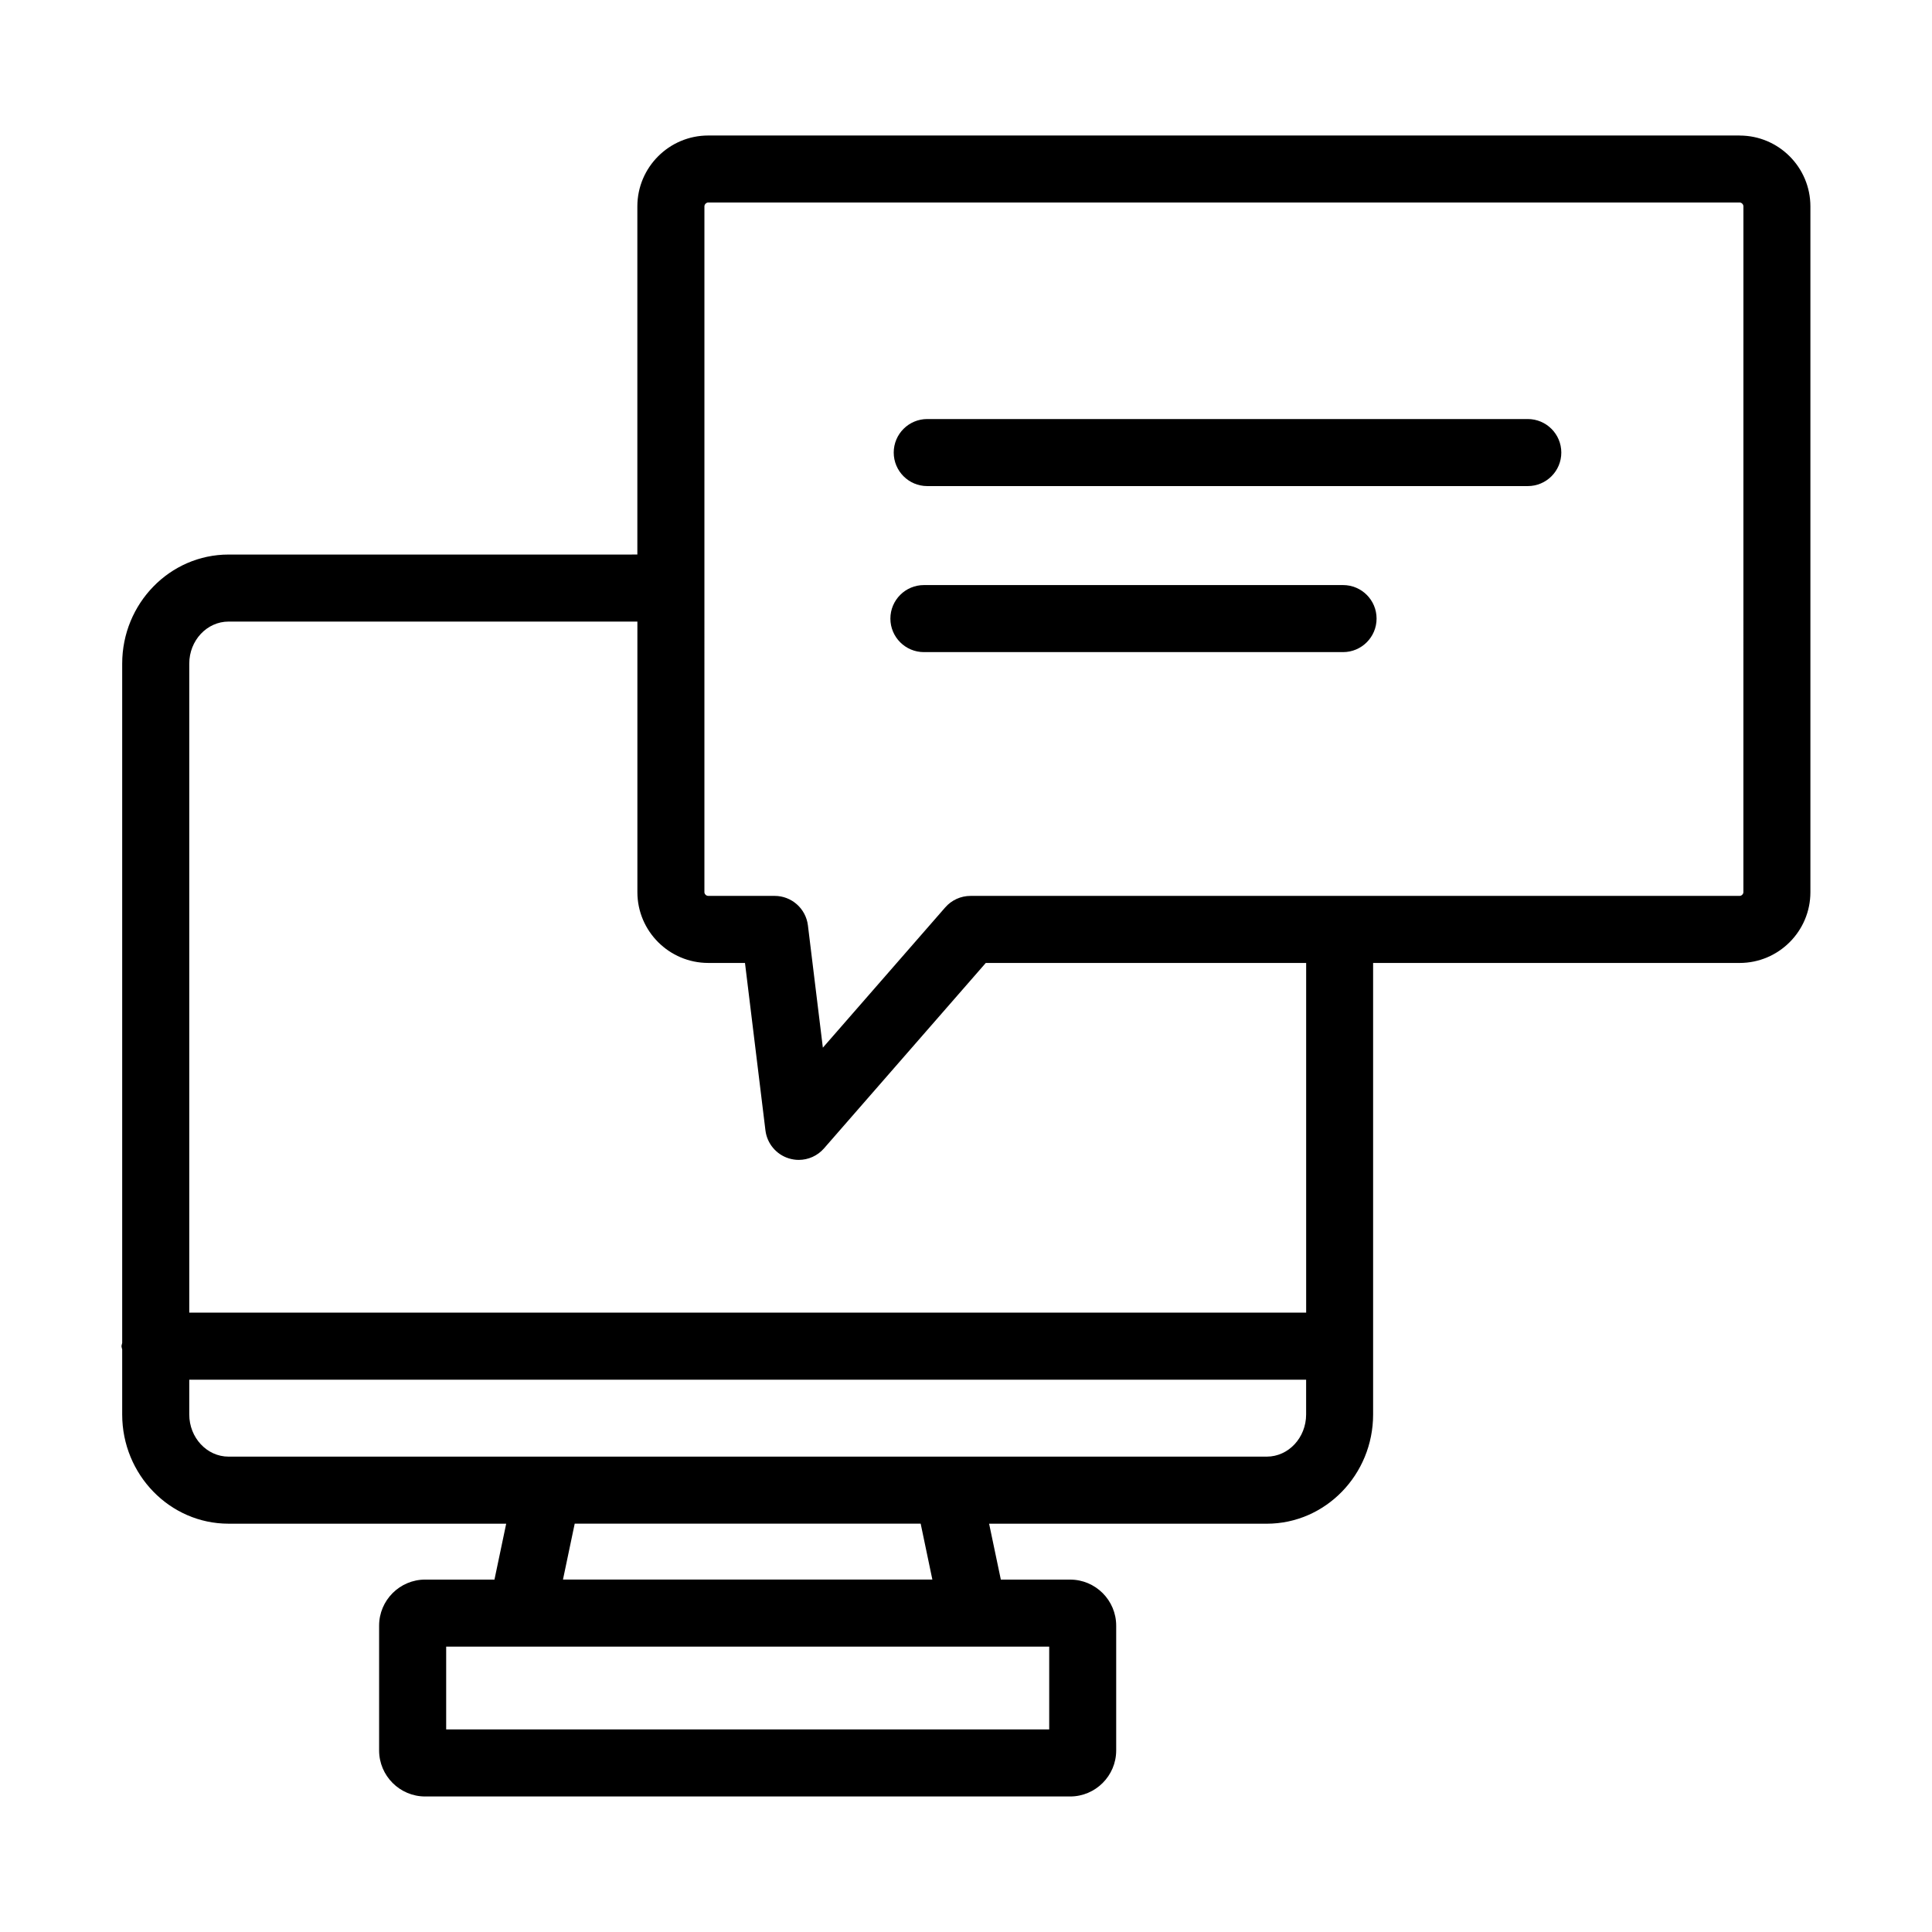 <?xml version="1.0" encoding="UTF-8"?>
<!-- Uploaded to: SVG Repo, www.svgrepo.com, Generator: SVG Repo Mixer Tools -->
<svg fill="#000000" width="800px" height="800px" version="1.1" viewBox="144 144 512 512" xmlns="http://www.w3.org/2000/svg">
 <g>
  <path d="m605.02 179.91h-273.33c-10.352 0-18.785 8.422-18.785 18.785v92.262l-108.34 0.004c-15.543 0-28.184 12.973-28.184 28.918v180c-0.035 0.301-0.18 0.57-0.18 0.875 0 0.316 0.145 0.574 0.18 0.875v17.219c0 15.957 12.641 28.945 28.184 28.945h73.582l-3.109 14.812h-18.363c-6.731 0-12.207 5.481-12.207 12.211v33.059c0 6.731 5.477 12.207 12.207 12.207h170.92c6.731 0 12.207-5.473 12.207-12.207v-33.055c0-6.731-5.473-12.211-12.207-12.211h-18.363l-3.109-14.812h73.582c15.543 0 28.184-12.988 28.184-28.945v-119.66h97.125c10.348 0 18.762-8.414 18.762-18.758v-181.73c0.004-10.363-8.41-18.785-18.758-18.785zm-182.97 422.41h-159.81v-21.949h159.81zm-30.965-39.723h-97.891l3.109-14.812h91.684zm88.629-32.574h-275.14c-5.742 0-10.418-5.012-10.418-11.176v-9.211h295.98v9.211c0 6.156-4.676 11.176-10.422 11.176zm10.422-38.16h-295.98v-171.99c0-6.152 4.68-11.148 10.418-11.148h108.34v71.707c0 10.34 8.43 18.758 18.785 18.758h9.73l5.422 44.387c0.43 3.477 2.863 6.383 6.211 7.41 0.863 0.262 1.738 0.398 2.606 0.398 2.527 0 4.984-1.082 6.699-3.047l42.875-49.148h84.902v92.672zm115.88-111.43c0 0.508-0.484 0.992-0.996 0.992h-203.83c-2.562 0-5.008 1.109-6.691 3.043l-32.434 37.176-3.961-32.422c-0.551-4.449-4.332-7.801-8.816-7.801h-17.594c-0.535 0-1.02-0.473-1.02-0.992l0.004-181.74c0-0.535 0.484-1.023 1.02-1.023h273.33c0.523 0 0.996 0.488 0.996 1.023z"/>
  <path d="m548.88 255.05h-159.15c-4.906 0-8.883 3.981-8.883 8.883 0 4.906 3.981 8.883 8.883 8.883h159.15c4.906 0 8.883-3.977 8.883-8.883 0-4.902-3.981-8.883-8.883-8.883z"/>
  <path d="m499.93 299.05h-111.08c-4.906 0-8.887 3.981-8.887 8.883 0 4.906 3.981 8.883 8.887 8.883h111.07c4.906 0 8.887-3.977 8.887-8.883 0.004-4.91-3.977-8.883-8.883-8.883z"/>
 </g>
</svg>